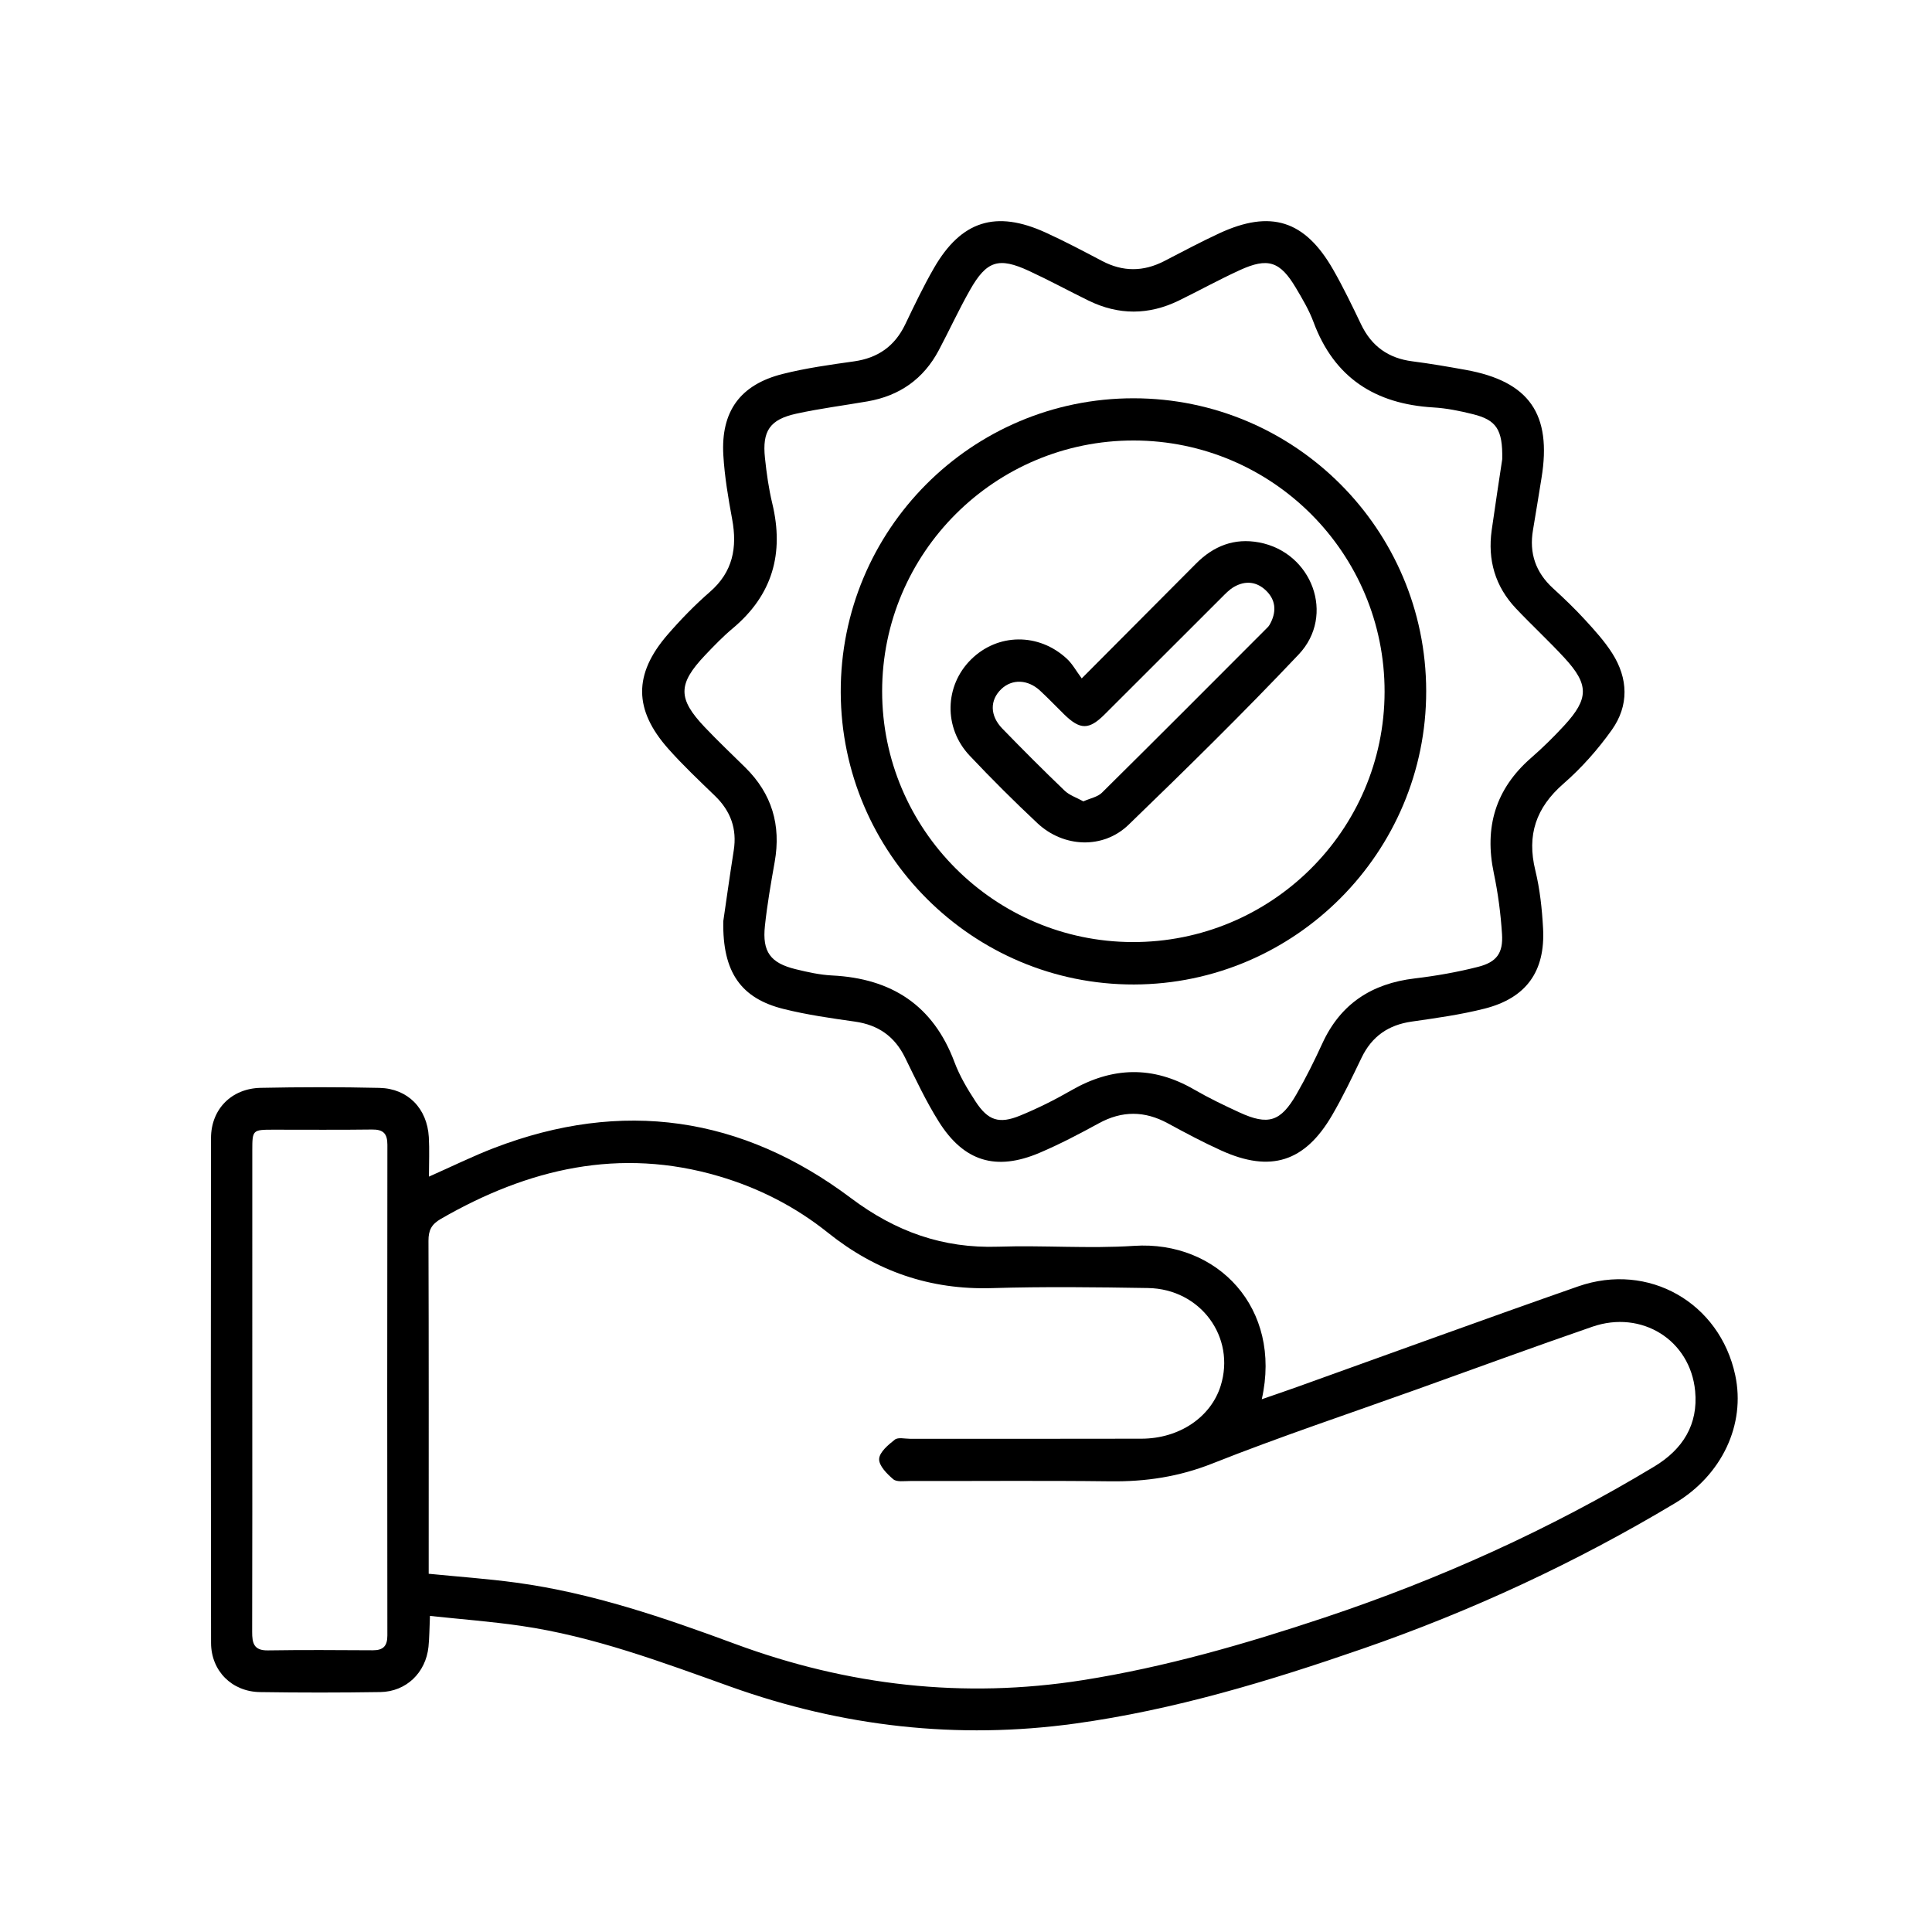 <svg xmlns="http://www.w3.org/2000/svg" xmlns:xlink="http://www.w3.org/1999/xlink" id="Layer_1" x="0px" y="0px" width="500px" height="500px" viewBox="0 0 500 500" xml:space="preserve"><g>	<path fill-rule="evenodd" clip-rule="evenodd" d="M111.011,304.509c5.994-2.651,11.334-5.292,16.872-7.419  c33.154-12.733,64.132-8.213,92.351,12.983c11.525,8.657,23.76,13.05,38.107,12.569c11.706-0.393,23.475,0.55,35.145-0.215  c21.602-1.417,38.368,16.154,33.06,39.694c3.205-1.112,6.124-2.096,9.022-3.134c24.276-8.697,48.498-17.552,72.84-26.063  c18.225-6.373,36.65,4.201,40.667,22.959c2.74,12.789-3.446,25.865-15.562,33.125c-25.643,15.364-52.612,27.896-80.846,37.677  c-24.272,8.407-48.842,15.84-74.371,19.364c-30.49,4.21-60.291,0.814-89.223-9.536c-17.789-6.364-35.473-13.019-54.282-15.751  c-7.713-1.121-15.504-1.707-23.52-2.563c-0.146,3.267-0.135,5.648-0.381,8.003c-0.701,6.693-5.76,11.595-12.465,11.702  c-10.384,0.163-20.775,0.165-31.159,0.006c-7.255-0.112-12.632-5.479-12.645-12.74c-0.076-43.545-0.075-87.09-0.011-130.634  c0.011-7.469,5.285-12.844,12.847-13.002c10.249-0.216,20.51-0.224,30.758,0.012c7.345,0.168,12.332,5.326,12.764,12.73  C111.17,297.556,111.011,300.854,111.011,304.509z M110.947,407.289c7.849,0.781,15.274,1.297,22.634,2.296  c19.628,2.665,38.219,9.035,56.716,15.879c29.126,10.777,59.138,14.22,89.918,9.358c21.338-3.369,42.034-9.352,62.485-16.171  c29.873-9.963,58.427-22.843,85.426-39.114c7.418-4.47,11.4-10.904,10.576-19.534c-1.262-13.21-13.848-21.047-26.586-16.652  c-15.205,5.246-30.305,10.794-45.447,16.222c-17.644,6.325-35.444,12.255-52.856,19.165c-8.669,3.441-17.277,4.738-26.437,4.627  c-17.311-0.21-34.626-0.052-51.939-0.077c-1.453-0.002-3.354,0.307-4.26-0.459c-1.632-1.382-3.735-3.517-3.655-5.246  c0.081-1.763,2.354-3.668,4.063-5.008c0.843-0.66,2.576-0.217,3.906-0.218c19.977-0.007,39.954,0.032,59.93-0.022  c9.783-0.028,17.935-5.555,20.481-13.67c3.952-12.588-5.195-25.099-18.803-25.322c-13.447-0.222-26.91-0.385-40.35,0.022  c-16.053,0.488-30.024-4.358-42.489-14.345c-8.383-6.718-17.864-11.559-28.181-14.602c-25.706-7.581-49.401-1.99-71.993,11.037  c-2.43,1.4-3.205,2.951-3.196,5.66c0.091,27.436,0.056,54.869,0.056,82.305C110.947,404.723,110.947,406.024,110.947,407.289z   M65.291,360.005c0,20.769,0.027,41.537-0.032,62.305c-0.008,2.919,0.422,4.865,4.051,4.808c9.051-0.143,18.105-0.079,27.158-0.029  c2.678,0.016,3.785-1.06,3.781-3.819c-0.048-42.336-0.05-84.671,0.006-127.007c0.003-2.955-1.108-3.984-4.015-3.943  c-8.519,0.117-17.041,0.035-25.561,0.043c-5.299,0.004-5.384,0.078-5.386,5.338C65.285,318.468,65.29,339.236,65.291,360.005z"></path>	<path fill-rule="evenodd" clip-rule="evenodd" d="M187.19,238.379c0.68-4.627,1.631-11.474,2.703-18.301  c0.877-5.585-0.805-10.179-4.836-14.086c-4.11-3.984-8.296-7.919-12.091-12.193c-8.987-10.12-9.039-19.342-0.183-29.562  c3.393-3.915,7.043-7.667,10.95-11.064c5.934-5.16,7.104-11.44,5.752-18.777c-1.011-5.486-1.961-11.029-2.286-16.585  c-0.663-11.341,4.363-18.264,15.351-21.03c6.043-1.522,12.27-2.385,18.456-3.256c6.19-0.872,10.551-3.925,13.258-9.566  c2.358-4.914,4.711-9.85,7.429-14.568c7.063-12.258,16.034-15.09,28.937-9.199c4.955,2.263,9.783,4.817,14.606,7.355  c5.378,2.83,10.68,2.795,16.047,0.031c4.729-2.436,9.423-4.952,14.245-7.188c13.326-6.182,22.168-3.396,29.475,9.358  c2.641,4.61,4.951,9.417,7.249,14.212c2.704,5.645,7.06,8.758,13.262,9.551c4.616,0.59,9.208,1.385,13.789,2.21  c16.458,2.967,22.363,11.44,19.627,28.052c-0.734,4.462-1.43,8.932-2.193,13.388c-1.032,6.003,0.691,10.991,5.207,15.111  c2.851,2.601,5.646,5.283,8.252,8.126c2.509,2.737,5.046,5.533,7.032,8.647c4.177,6.549,4.38,13.574-0.116,19.886  c-3.597,5.05-7.826,9.825-12.496,13.894c-7.111,6.196-9.515,13.284-7.279,22.425c1.191,4.879,1.735,9.977,2.006,15.007  c0.602,11.141-4.351,18.04-15.151,20.78c-6.171,1.564-12.531,2.446-18.846,3.35c-6.04,0.865-10.312,3.823-12.967,9.333  c-2.425,5.029-4.828,10.092-7.638,14.908c-7.05,12.095-15.917,14.899-28.645,9.142c-4.721-2.135-9.311-4.579-13.865-7.055  c-5.996-3.258-11.83-3.301-17.858-0.006c-5.013,2.741-10.095,5.412-15.348,7.644c-11.251,4.777-19.571,2.268-26.067-8.068  c-3.314-5.271-5.977-10.97-8.728-16.576c-2.696-5.492-6.939-8.46-12.98-9.317c-6.185-0.876-12.406-1.761-18.455-3.267  C191.834,258.393,186.933,251.684,187.19,238.379z M388.779,118.824c0.139-7.716-1.534-10.129-7.621-11.644  c-3.344-0.833-6.782-1.535-10.212-1.737c-15.025-0.885-25.664-7.663-31.021-22.121c-1.147-3.091-2.874-5.998-4.569-8.848  c-4.082-6.863-7.23-7.895-14.531-4.546c-5.313,2.436-10.443,5.263-15.696,7.834c-7.798,3.817-15.643,3.844-23.446,0.017  c-5.132-2.517-10.162-5.25-15.346-7.652c-7.874-3.65-10.994-2.676-15.308,4.928c-2.884,5.083-5.33,10.412-8.069,15.58  c-3.94,7.437-10.151,11.799-18.418,13.234c-6.156,1.069-12.372,1.852-18.467,3.191c-6.851,1.506-8.842,4.474-8.105,11.455  c0.417,3.962,0.974,7.944,1.903,11.812c3.09,12.865,0.063,23.654-10.221,32.27c-2.544,2.132-4.872,4.542-7.161,6.954  c-7.095,7.48-7.132,11.236-0.099,18.645c3.391,3.57,6.969,6.963,10.479,10.419c6.899,6.792,9.304,14.944,7.62,24.439  c-0.976,5.499-1.939,11.015-2.531,16.563c-0.718,6.721,1.424,9.614,7.973,11.214c3.092,0.756,6.261,1.461,9.423,1.619  c15.368,0.766,26.153,7.708,31.663,22.437c1.338,3.575,3.353,6.96,5.452,10.174c3.229,4.942,6.084,5.89,11.551,3.648  c4.535-1.859,8.966-4.072,13.216-6.52c10.612-6.112,21.103-6.415,31.79-0.229c3.79,2.194,7.761,4.102,11.743,5.934  c7.432,3.413,10.645,2.435,14.761-4.714c2.45-4.256,4.643-8.679,6.69-13.146c4.718-10.291,12.821-15.499,23.895-16.817  c5.526-0.659,11.059-1.628,16.447-3.006c4.789-1.226,6.467-3.57,6.158-8.446c-0.337-5.288-1.028-10.6-2.12-15.783  c-2.505-11.887,0.424-21.808,9.658-29.854c3.006-2.62,5.867-5.435,8.566-8.369c6.391-6.943,6.43-10.584,0.071-17.485  c-4.058-4.401-8.472-8.471-12.584-12.824c-5.371-5.688-7.342-12.533-6.262-20.239C386.973,130.628,387.998,124.062,388.779,118.824  z"></path>	<path fill-rule="evenodd" clip-rule="evenodd" d="M369.097,178.831c0.059,41.721-33.921,75.853-75.615,75.952  c-41.696,0.101-75.775-33.855-75.9-75.629c-0.126-42.005,33.827-76.092,75.782-76.079  C335.124,103.088,369.038,137.012,369.097,178.831z M293.401,113.999c-35.906-0.039-65.11,29.08-65.105,64.917  c0.005,35.673,29.032,64.768,64.741,64.889c35.951,0.123,65.217-28.887,65.293-64.723  C358.404,143.203,329.31,114.037,293.401,113.999z"></path>	<path fill-rule="evenodd" clip-rule="evenodd" d="M279.949,175.57c10.473-10.519,20.038-20.131,29.61-29.737  c4.52-4.535,9.872-6.661,16.296-5.455c13.718,2.575,19.814,18.872,10.245,28.99c-14.266,15.083-29.097,29.646-44.026,44.077  c-6.594,6.374-16.841,5.926-23.598-0.41c-6.019-5.644-11.874-11.478-17.536-17.48c-6.78-7.189-6.497-18.067,0.332-24.854  c6.891-6.845,17.54-6.995,24.841-0.208C277.547,171.825,278.521,173.648,279.949,175.57z M280.374,207.391  c1.78-0.799,3.678-1.125,4.8-2.235c14.371-14.207,28.633-28.523,42.908-42.825c0.365-0.366,0.631-0.858,0.857-1.333  c1.417-2.95,1.136-5.751-1.192-8.062c-2.451-2.434-5.411-2.761-8.396-1.045c-1.238,0.712-2.269,1.828-3.3,2.854  c-10.072,10.046-20.113,20.125-30.194,30.166c-4.043,4.028-6.336,3.995-10.45-0.025c-2.092-2.044-4.104-4.173-6.252-6.156  c-3.177-2.933-7.237-3.047-10.017-0.399c-2.995,2.853-2.995,6.871,0.27,10.235c5.279,5.437,10.636,10.803,16.105,16.046  C276.775,205.824,278.63,206.42,280.374,207.391z"></path></g></svg>